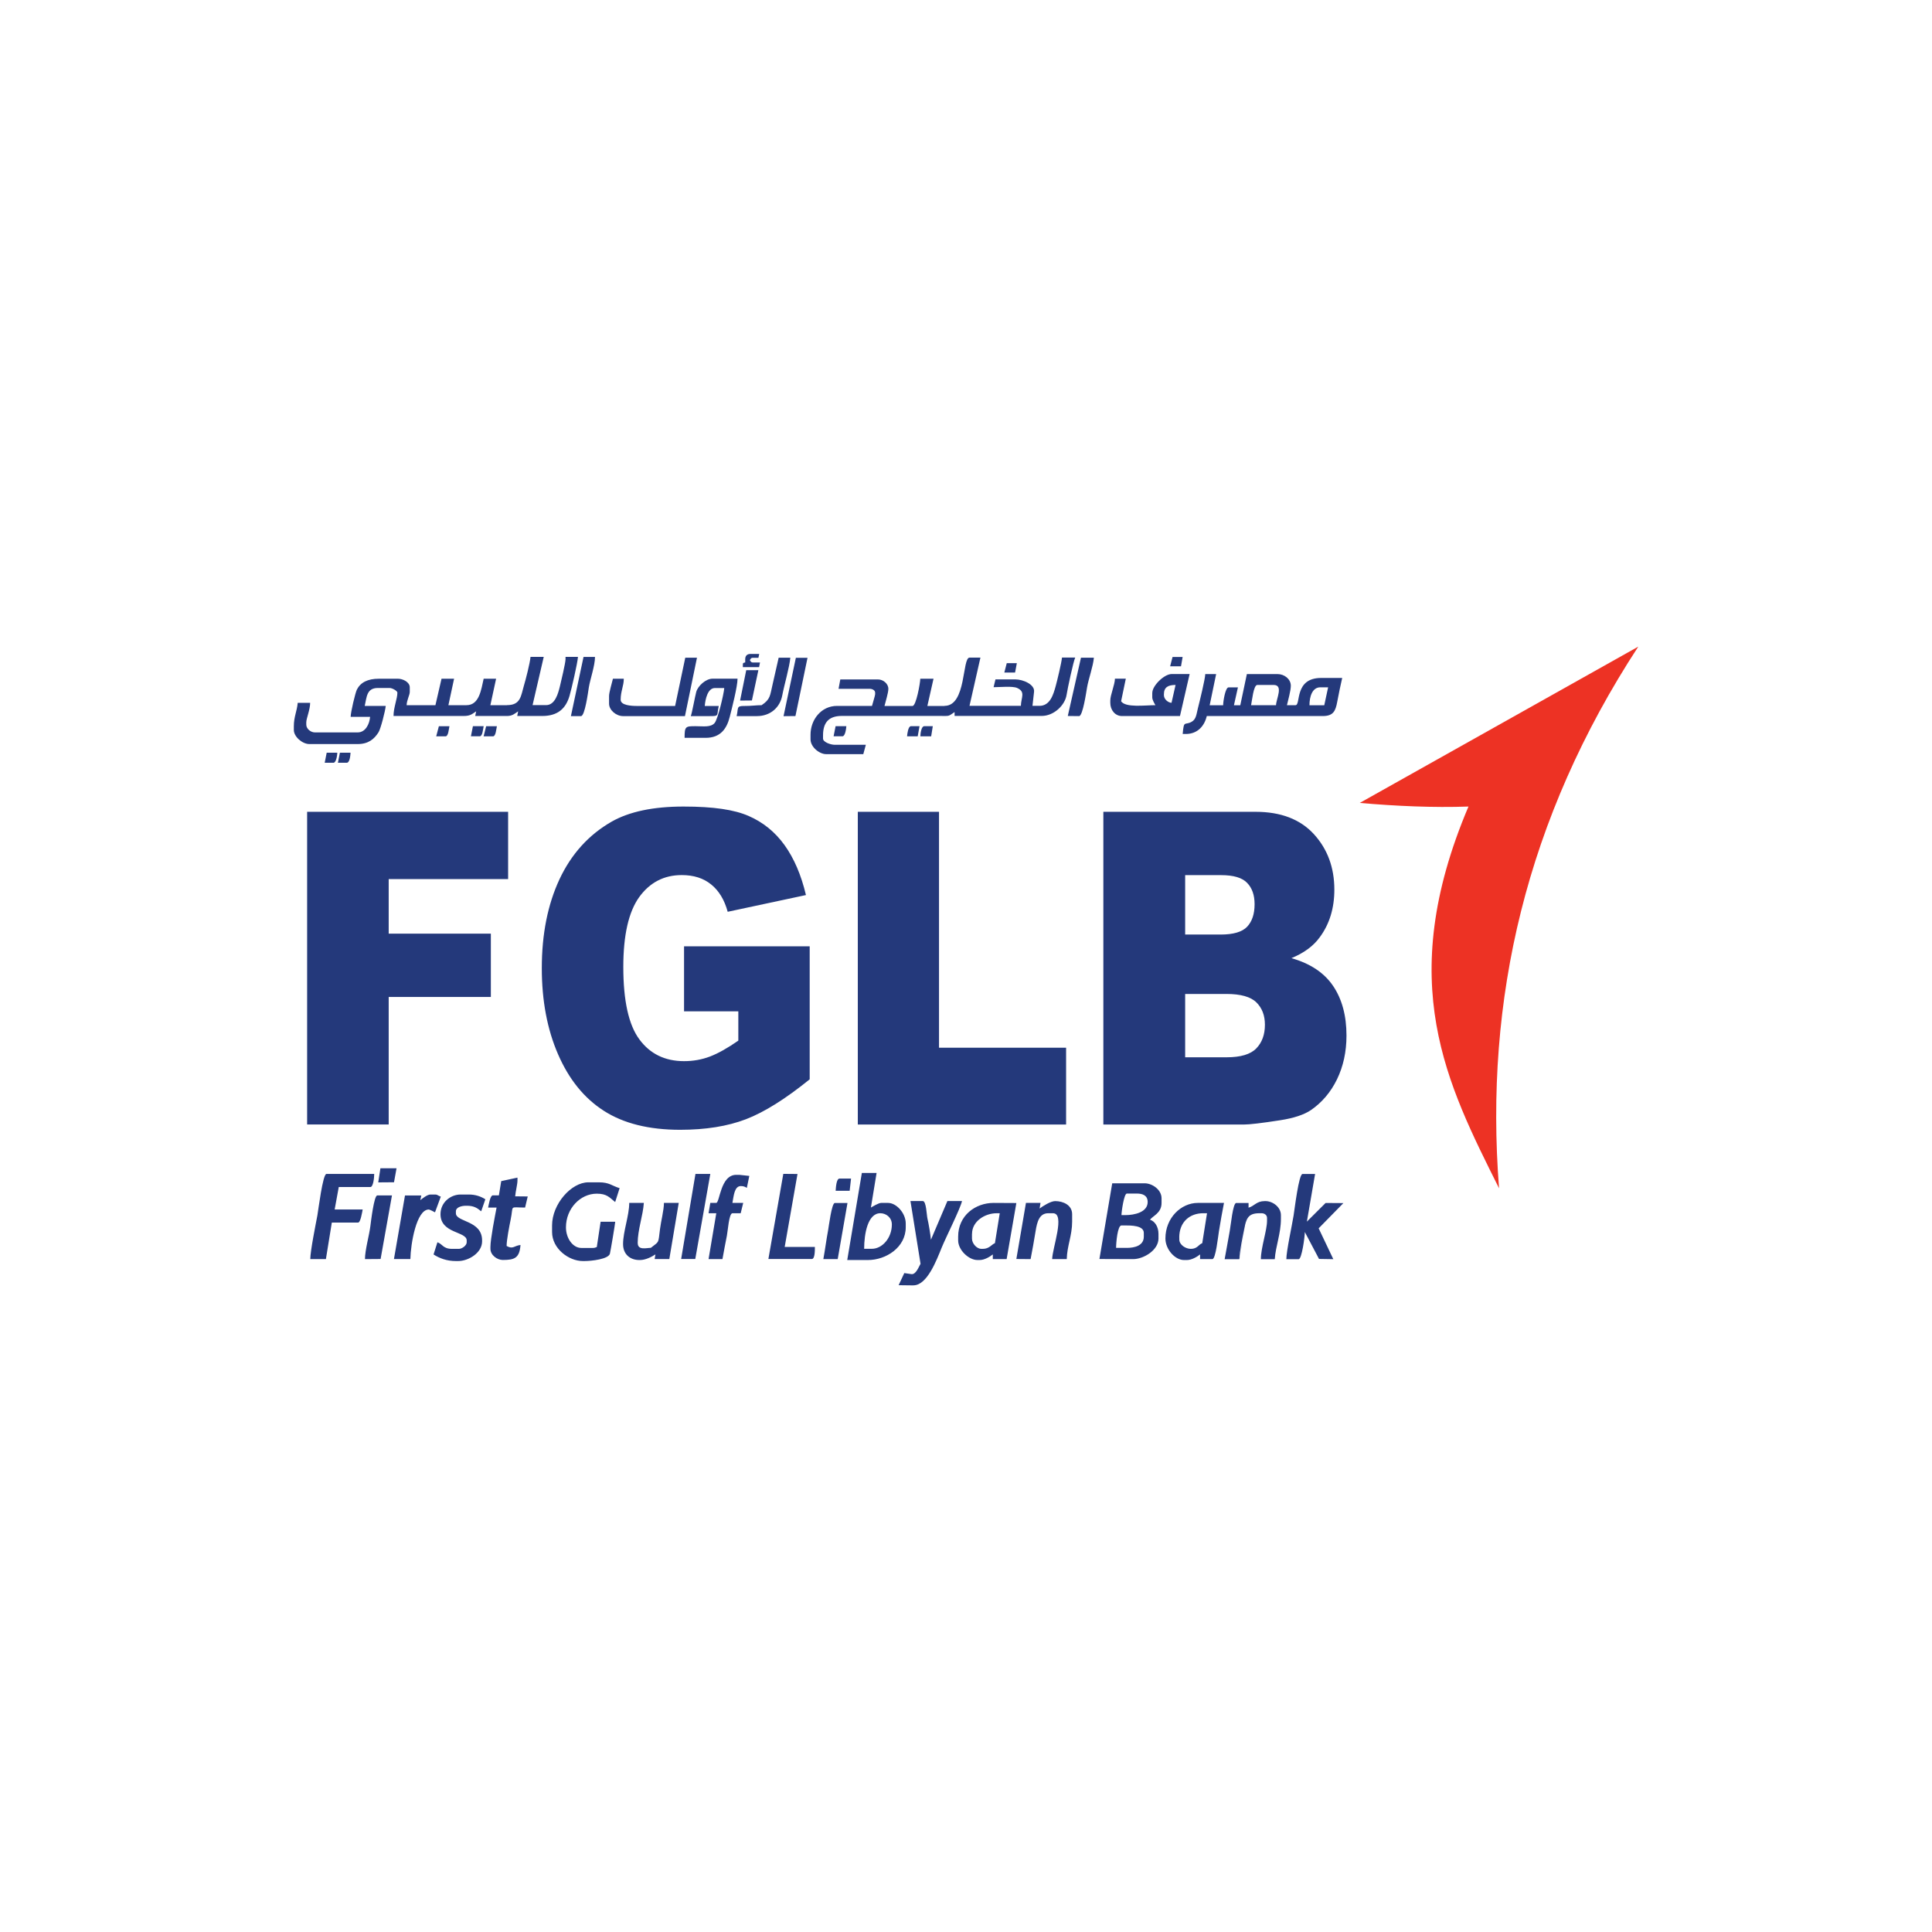 <?xml version="1.0" encoding="UTF-8"?><svg id="Layer_1" xmlns="http://www.w3.org/2000/svg" viewBox="0 0 320 320"><path d="M196.3,175.12h6.87c2.32,0,3.96-.49,4.91-1.47.95-.98,1.43-2.28,1.43-3.93,0-1.53-.47-2.76-1.41-3.69-.94-.93-2.6-1.4-4.96-1.4h-6.84v10.49ZM196.3,154.79h5.87c2.1,0,3.57-.43,4.39-1.29.82-.87,1.24-2.11,1.24-3.74,0-1.51-.42-2.69-1.24-3.53-.82-.86-2.26-1.28-4.3-1.28h-5.96v9.84ZM182.73,134.46h25.22c4.2,0,7.42,1.24,9.68,3.71,2.25,2.47,3.38,5.53,3.38,9.19,0,3.06-.8,5.69-2.41,7.87-1.06,1.47-2.64,2.62-4.7,3.47,3.13.89,5.43,2.42,6.91,4.61,1.47,2.18,2.21,4.92,2.21,8.21,0,2.69-.53,5.1-1.57,7.25-1.05,2.15-2.49,3.83-4.31,5.09-1.14.77-2.84,1.34-5.12,1.69-3.03.47-5.04.71-6.03.71h-23.24s0-51.8,0-51.8ZM142.08,134.46h13.45s0,39.07,0,39.07h21.05s0,12.73,0,12.73h-34.5s0-51.8,0-51.8ZM113.3,167.52v-10.78s20.81,0,20.81,0v22.03c-3.99,3.23-7.51,5.44-10.56,6.61-3.06,1.17-6.69,1.75-10.89,1.75-5.17,0-9.39-1.05-12.65-3.15-3.26-2.09-5.78-5.21-7.58-9.36-1.8-4.14-2.69-8.9-2.69-14.26,0-5.65.98-10.56,2.94-14.75,1.96-4.17,4.83-7.34,8.61-9.51,2.95-1.68,6.93-2.51,11.92-2.51s8.41.52,10.79,1.56c2.39,1.04,4.37,2.64,5.94,4.82,1.57,2.18,2.76,4.94,3.55,8.28l-12.96,2.77c-.54-1.97-1.44-3.47-2.72-4.51-1.28-1.05-2.9-1.57-4.89-1.57-2.94,0-5.29,1.22-7.05,3.65-1.75,2.44-2.63,6.29-2.63,11.56,0,5.59.88,9.6,2.66,12,1.76,2.4,4.24,3.61,7.4,3.61,1.5,0,2.93-.25,4.3-.77,1.36-.52,2.92-1.4,4.69-2.63v-4.85h-9.01ZM50.87,134.46h33.29s0,11.14,0,11.14h-19.78s0,9.04,0,9.04h16.92s0,10.49,0,10.49h-16.92s0,21.12,0,21.12h-13.51s0-51.8,0-51.8Z" fill="#24397b"/><path d="M243.22,133.59c-5.85.2-11.9-.07-18-.6,15.38-8.63,30.75-17.26,46.13-25.89-18.59,28.47-25.5,58.48-23.06,89.72-8.53-17.13-17.46-34.03-5.06-63.24" fill="#ed3224" fill-rule="evenodd"/><path d="M184.86,206.69c0-.87.24-3.72.89-3.72h.51c1.11,0,3.19,0,3.19,1.24v.62c0,1.49-1.52,1.86-2.81,1.86h-1.79ZM185.75,201.26c.01-.65.43-3.57.89-3.57h1.66c.92,0,1.79.28,1.79,1.4,0,1.69-2.17,2.17-3.7,2.17h-.64ZM190.48,202.04c.39-.64,1.91-1.07,1.91-2.79v-.78c0-1.42-1.54-2.48-2.81-2.48h-5.36s-2.12,12.54-2.12,12.54l5.57.02c1.76,0,4.21-1.49,4.21-3.41v-.78c0-1.18-.62-2.11-1.4-2.33ZM144.41,206.84h-1.28c0-2.49.6-5.89,2.68-5.89.96,0,1.91.71,1.91,1.86,0,2.23-1.58,4.03-3.32,4.03ZM145.19,194.28h-2.44s-2.42,14.42-2.42,14.42h3.44c2.98,0,6.25-2.09,6.25-5.43v-.62c0-1.71-1.54-3.41-2.93-3.41h-1.15c-.4,0-1.36.58-1.69.77l.94-5.73ZM102.64,196.8c-1.3-.39-1.71-.97-3.41-.97h-1.79c-2.82,0-6,3.6-6,7.14v1.09c0,2.75,2.76,4.81,5.1,4.81h.26c1.18,0,3.98-.32,4.22-1.22.1-.39.87-4.95.88-5.29h-2.42s-.63,4.19-.63,4.19c-.29.08-.3.15-.65.15h-1.91c-1.42,0-2.55-1.61-2.55-3.41,0-3.12,2.38-5.58,5.1-5.58,1.68,0,2.1.62,3.05,1.39l.73-2.28ZM51.39,208.55h2.59s.98-6.05.98-6.05h4.34c.42,0,.67-1.67.77-2.17h-4.64s.68-3.72.68-3.72h5.23c.48,0,.64-1.52.64-2.17h-7.91c-.61,0-1.35,6.02-1.5,6.86-.31,1.65-1.15,5.78-1.18,7.26ZM217.83,194.45h-2.09c-.62-.01-1.32,5.89-1.48,6.88-.27,1.67-1.2,5.9-1.2,7.23h2.04c.52,0,1.02-3.72,1.02-4.5l2.35,4.46,2.37.04-2.43-5.11,4.1-4.18-2.95-.02-3.1,3.09,1.36-7.89ZM151.3,212.89c2.27,0,3.84-4.2,4.68-6.26.67-1.65,3.08-6.43,3.36-7.7h-2.42s-2.73,6.41-2.73,6.41c-.08-.94-.4-2.79-.57-3.48-.15-.62-.19-2.93-.78-2.93h-2.04s1.67,10.39,1.67,10.39c-.3.52-.78,1.85-1.54,1.71l-1.15-.17-.94,2.01,2.47.03ZM195.32,204.98c0-2.63,1.78-4.03,3.96-4.03h.64s-.79,4.96-.79,4.96c-.6.21-.8.94-1.89.94-.87,0-1.91-.67-1.91-1.55v-.31ZM200.81,208.55c.55,0,.95-3.81,1.08-4.59.26-1.65.54-3.15.84-4.72h-4.34c-2.75,0-5.36,2.46-5.36,5.89,0,1.84,1.62,3.57,3.06,3.57h.51c.78,0,1.69-.54,2.17-.93v.78h2.04ZM161,204.36c0-2.08,2.13-3.41,4.08-3.41h.51s-.8,4.96-.8,4.96c-.55.2-.92.94-2.01.94h-.26c-.69,0-1.53-.84-1.53-1.71v-.78ZM168.35,199.26l-3.78-.02c-3,0-5.87,2.07-5.87,5.58v.62c0,1.63,1.77,3.26,3.19,3.26h.38c.78,0,1.69-.54,2.17-.93v.78s2.29,0,2.29,0l1.61-9.29ZM172.35,199.24h-2.42s-1.59,9.29-1.59,9.29l2.36.02c.28-1.49.58-3.05.82-4.59.26-1.65.65-3.01,2.11-3.01h.77c2.08,0-.09,5.74-.13,7.6h2.42c.04-2.16.89-3.9.89-6.2v-1.24c0-1.52-1.49-2.17-2.81-2.17-.76,0-2.07.85-2.58,1.23l.15-.92ZM105.62,205.91c0-2.24.88-4.56,1.02-6.67h-2.42c0,2.1-1.02,4.74-1.02,6.82,0,1.75,1.23,2.64,2.68,2.64h.13c.93,0,1.93-.53,2.55-.93l-.13.77h2.43s1.56-9.3,1.56-9.3h-2.45c0,1.18-.5,3.08-.65,4.32-.32,2.57-.12,1.98-1.52,3.12-.67,0-2.17.46-2.17-.78ZM206.68,200.17,205.28,208.55c.02-1.21.55-3.74.79-4.93.35-1.74.6-2.67,2.52-2.67h.38c.43,0,.89.27.89.78v.47c0,1.59-1.02,4.46-1.02,6.36h2.3c.14-2.11,1.02-4.27,1.02-6.67v-.62c0-1.37-1.39-2.33-2.55-2.33h-.13c-1.38,0-1.69.81-2.68,1.09v-.78h-2.04c-.56,0-.9,3.72-1.07,4.6-.29,1.54-.55,3.17-.85,4.71h2.42ZM80.39,198.64c-.73-.47-1.66-.79-2.71-.79h-1.4c-1.63,0-3.32,1.28-3.32,3.26,0,3.22,4.34,2.83,4.34,4.34v.31c0,.55-.79,1.09-1.28,1.09h-1.15c-1.5,0-1.57-.81-2.42-1.09l-.64,2.02c.99.63,2.18,1.09,3.7,1.09h.38c1.68,0,3.96-1.34,3.96-3.26v-.16c0-3.35-4.34-3.01-4.34-4.5v-.31c0-.72,1.02-.93,1.66-.93h.13c1.19,0,1.71.35,2.4.92l.69-1.99ZM85.33,198.16c.06-.83.38-1.99.38-2.64v-.47s-2.69.58-2.69.58l-.39,2.36h-1.01c-.43,0-.67,1.54-.77,2.02h1.4c-.27,1.39-1.02,5.23-1.02,6.51v.31c0,1.08,1.14,1.86,2.04,1.86,1.92,0,2.78-.29,2.94-2.48-1.03.1-1.24.77-2.3.16,0-.99.46-3.34.66-4.31.54-2.54-.31-2.05,2.4-2.05l.44-1.84-2.1-.02ZM132.1,194.45l-2.36-.02-2.47,14.1h7.19c.51.01.51-1.36.51-2h-5s2.12-12.08,2.12-12.08ZM118.63,199.24h-.98s-.29,1.71-.29,1.71h1.28s-1.28,7.6-1.28,7.6h2.3c.23-1.21.49-2.73.74-3.91.15-.7.33-3.69.92-3.69h1.36s.42-1.71.42-1.71h-1.79c.22-1.13.31-2.79,1.4-2.79.46,0,.71.13.99.3l.41-1.98-1.66-.18h-.51c-2.64,0-2.71,4.65-3.32,4.65ZM67.08,198l-1.83,10.54h2.72c.05-2.49.99-8.21,3.06-8.21.11,0,.9.39,1.02.47l.96-2.6c-.51-.16-.5-.35-.96-.35h-.77c-.5,0-1.33.66-1.66.93l.16-.77h-2.71ZM117.65,194.44h-2.46s-2.37,14.09-2.37,14.09h2.34s2.49-14.09,2.49-14.09ZM64.92,198h-2.43c-.54,0-1.05,4.34-1.15,5.12-.18,1.45-.89,3.96-.89,5.43l2.59-.02,1.88-10.52ZM140.37,199.25h-2.09c-.53-.01-1,3.89-1.12,4.52-.31,1.65-.49,3.17-.79,4.78h2.38s1.62-9.3,1.62-9.3ZM62.65,195.84l2.61-.02.42-2.32h-2.67s-.36,2.33-.36,2.33ZM138.41,197.23h2.32s.23-2.02.23-2.02h-1.91c-.52,0-.6,1.45-.64,2.02Z" fill="#24397b" fill-rule="evenodd"/><path d="M166.35,111.39h1.78s.29-1.55.29-1.55h-1.67s-.4,1.55-.4,1.55ZM193.81,110.36h1.8s.27-1.54.27-1.54h-1.67s-.4,1.54-.4,1.54ZM150.24,121.96h1.76s.3-1.68.3-1.68h-1.42c-.45,0-.61,1.24-.64,1.68ZM78.01,121.95h1.46c.46,0,.53-1.19.64-1.67h-1.78s-.33,1.67-.33,1.67ZM53.79,126.34h1.44c.44,0,.63-1.21.64-1.67h-1.76s-.33,1.67-.33,1.67ZM138.08,121.95h1.46c.45,0,.61-1.23.64-1.67h-1.78s-.33,1.67-.33,1.67ZM55.98,126.34h1.44c.52,0,.61-1.2.64-1.67h-1.76s-.33,1.67-.33,1.67ZM152.43,121.96h1.8s.27-1.68.27-1.68h-1.42c-.47,0-.63,1.18-.64,1.68ZM72.25,121.96h1.55c.46,0,.53-1.19.64-1.67h-1.75s-.44,1.67-.44,1.67ZM80.11,121.96h1.55c.46,0,.53-1.19.64-1.67h-1.78s-.42,1.67-.42,1.67ZM123.43,109.2v.52c-.29.08-.39.03-.39.39v.39s2.69,0,2.69,0l.15-.77h-1.16c-.34,0-.38-.19-.52-.39.13-.2.17-.39.52-.39h.9s.13-.64.13-.64h-1.42c-.6,0-.9.3-.9.9ZM122.58,116.04l1.96-.02,1.07-5.02h-2.01s-1.02,5.04-1.02,5.04ZM129.78,118.62l1.97-.02,2-9.65h-1.93s-2.04,9.67-2.04,9.67ZM94.57,118.61h1.66c.65,0,1.18-4,1.3-4.76.22-1.35,1.02-3.61,1.02-5.04h-1.9s-2.09,9.8-2.09,9.8ZM176.86,118.59l1.87.02c.61,0,1.19-3.98,1.32-4.74.23-1.38,1.01-3.5,1.13-4.93h-2.14s-2.18,9.65-2.18,9.65ZM126.14,116.8c-.89,0-1.74.14-2.84.13-1.39-.02-.97.33-1.29,1.68h3.35c2.26,0,3.83-1.45,4.2-3.4.34-1.79,1.21-4.72,1.34-6.27h-1.93c-.33,1.4-.63,2.83-.98,4.31-.47,1.99-.35,2.55-1.86,3.56ZM111.81,116.93h-6.3c-1.01,0-2.71-.12-2.71-1.03,0-1.42.52-2.28.52-3.48h-1.8c-.14.61-.64,2.27-.64,2.84v1.29c0,1.06,1.17,2.06,2.32,2.06h10.25s1.99-9.67,1.99-9.67h-1.94s-1.68,7.99-1.68,7.99ZM114.41,118.61c1.03,0,2.06,0,3.09,0,1.71,0,1.17-.06,1.55-1.68h-2.32c.09-1.13.49-2.97,1.68-2.97h1.55c-.09,1.09-1.07,5.15-1.58,5.77-.64.78-1.85.55-3.19.55-1.65,0-1.8.03-1.8,1.93h3.48c2.45,0,3.5-1.49,4-3.48.33-1.31,1.29-5.01,1.29-6.32h-4.13c-1.14,0-2.44,1.21-2.71,2.19-.19.68-.73,3.64-.9,4ZM190.85,114.74v.77c0,.41.35.98.52,1.29-1.76,0-4.94.45-5.68-.65l.78-3.74h-1.8c-.02,1-.77,2.71-.77,3.61v.39c0,1.21.81,2.19,1.93,2.19h9.61s1.6-6.96,1.6-6.96h-2.96c-1.28,0-3.22,1.96-3.22,3.09ZM192.78,115c0-1.2.73-1.55,1.93-1.55l-.67,2.96c-.59-.04-1.26-.6-1.26-1.28v-.13ZM195.88,121.57h.52c1.97,0,3.1-1.34,3.48-2.97h19.21c1.76,0,2.12-.85,2.4-2.37.25-1.36.53-2.66.82-3.94h-3.48c-4.51,0-3.34,4.51-4.25,4.51h-1.42c.18-.78.64-2.41.64-3.22,0-1.11-1.07-1.93-2.19-1.93h-5.09s-1.09,5.16-1.09,5.16h-1.05s.66-2.96.66-2.96h-1.55c-.53,0-.9,2.31-.9,2.96h-2.23s1.07-5.16,1.07-5.16h-1.8c-.02.83-.94,4.55-1.21,5.62-.25.96-.27,1.86-1.06,2.29-1.14.63-1.27-.36-1.47,2.01ZM216.89,116.8c0-1.42.46-2.96,1.8-2.96h1.29s-.64,2.97-.64,2.97h-2.45ZM207.22,116.8c.14-.62.39-3.35,1.03-3.35h2.71c1.67,0,.41,2.33.39,3.35h-4.13ZM156.43,116.93h-2.83s1.02-4.51,1.02-4.51h-2.19c-.02.76-.69,4.51-1.29,4.51h-4.64c.16-.68.64-2.17.64-2.84,0-.88-.9-1.55-1.68-1.55h-6.28s-.29,1.55-.29,1.55h5.16c.43,0,.9.23.9.64v.26c0,.22-.43,1.55-.52,1.93h-5.8c-2.61,0-4.38,2.28-4.38,4.77v.77c0,1.28,1.48,2.45,2.58,2.45h6.16s.42-1.55.42-1.55h-5.16c-.65,0-1.93-.43-1.93-1.03v-.52c0-2.11.92-3.22,3.09-3.23,2.15,0,4.3,0,6.45,0s4.3,0,6.45,0h3.22c1.86,0,1.44.12,2.58-.64v.64h14.44c1.99,0,3.84-1.75,4.11-3.49.16-1.02,1.12-5.54,1.43-6.18h-2.19c-.07.8-.79,3.81-1.05,4.75-.38,1.37-.92,3.25-2.68,3.25h-1.16s.26-2.32.26-2.32c.16-1.22-1.82-2.06-3.09-2.06h-3.3s-.31,1.29-.31,1.29c1.05,0,3.11-.21,3.88.12,1.47.64.67,1.58.64,2.97h-8.51s1.81-7.99,1.81-7.99h-1.8c-1.25,0-.51,7.99-4.13,7.99ZM83.98,116.8h-2.76s.95-4.38.95-4.38h-2.06c-.41,1.77-.71,4.38-2.84,4.38h-3s.94-4.38.94-4.38h-2.08s-1.01,4.38-1.01,4.38h-4.77c.02-.83.52-1.69.52-2.19v-.77c0-.88-1.17-1.42-1.93-1.42h-3.22c-1.8,0-3.01.61-3.61,1.8-.26.52-1.03,3.75-1.03,4.51h3.22c-.1,1.19-.75,2.58-2.06,2.58h-7.09c-.67,0-1.42-.58-1.42-1.29v-.39c0-.63.64-2.09.64-3.22h-2.06c-.11,1.35-.64,2.3-.64,3.87v.64c0,1.08,1.38,2.32,2.58,2.32h7.99c1.78,0,2.75-.83,3.46-1.96.36-.58,1.11-3.51,1.19-4.36h-3.48c.34-1.47.3-2.97,2.19-2.97h1.93c.44,0,1.29.49,1.29.77,0,1.01-.64,2.46-.64,3.87h11.6c1.16,0,1.4-.33,2.09-.77l-.16.77h5.29c.9,0,1.29-.43,1.82-.77l-.15.77h4.13c2.62,0,3.92-1.26,4.53-3.33.33-1.13,1.31-5.34,1.4-6.46h-2.06v.39c0,.59-.74,3.7-.93,4.48-.3,1.22-.81,3.12-2.29,3.12h-2.24s1.85-7.99,1.85-7.99h-2.19c-.09,1.04-.79,3.75-1.11,4.82-.48,1.65-.53,3.17-2.76,3.17Z" fill="#24397b" fill-rule="evenodd"/></svg>